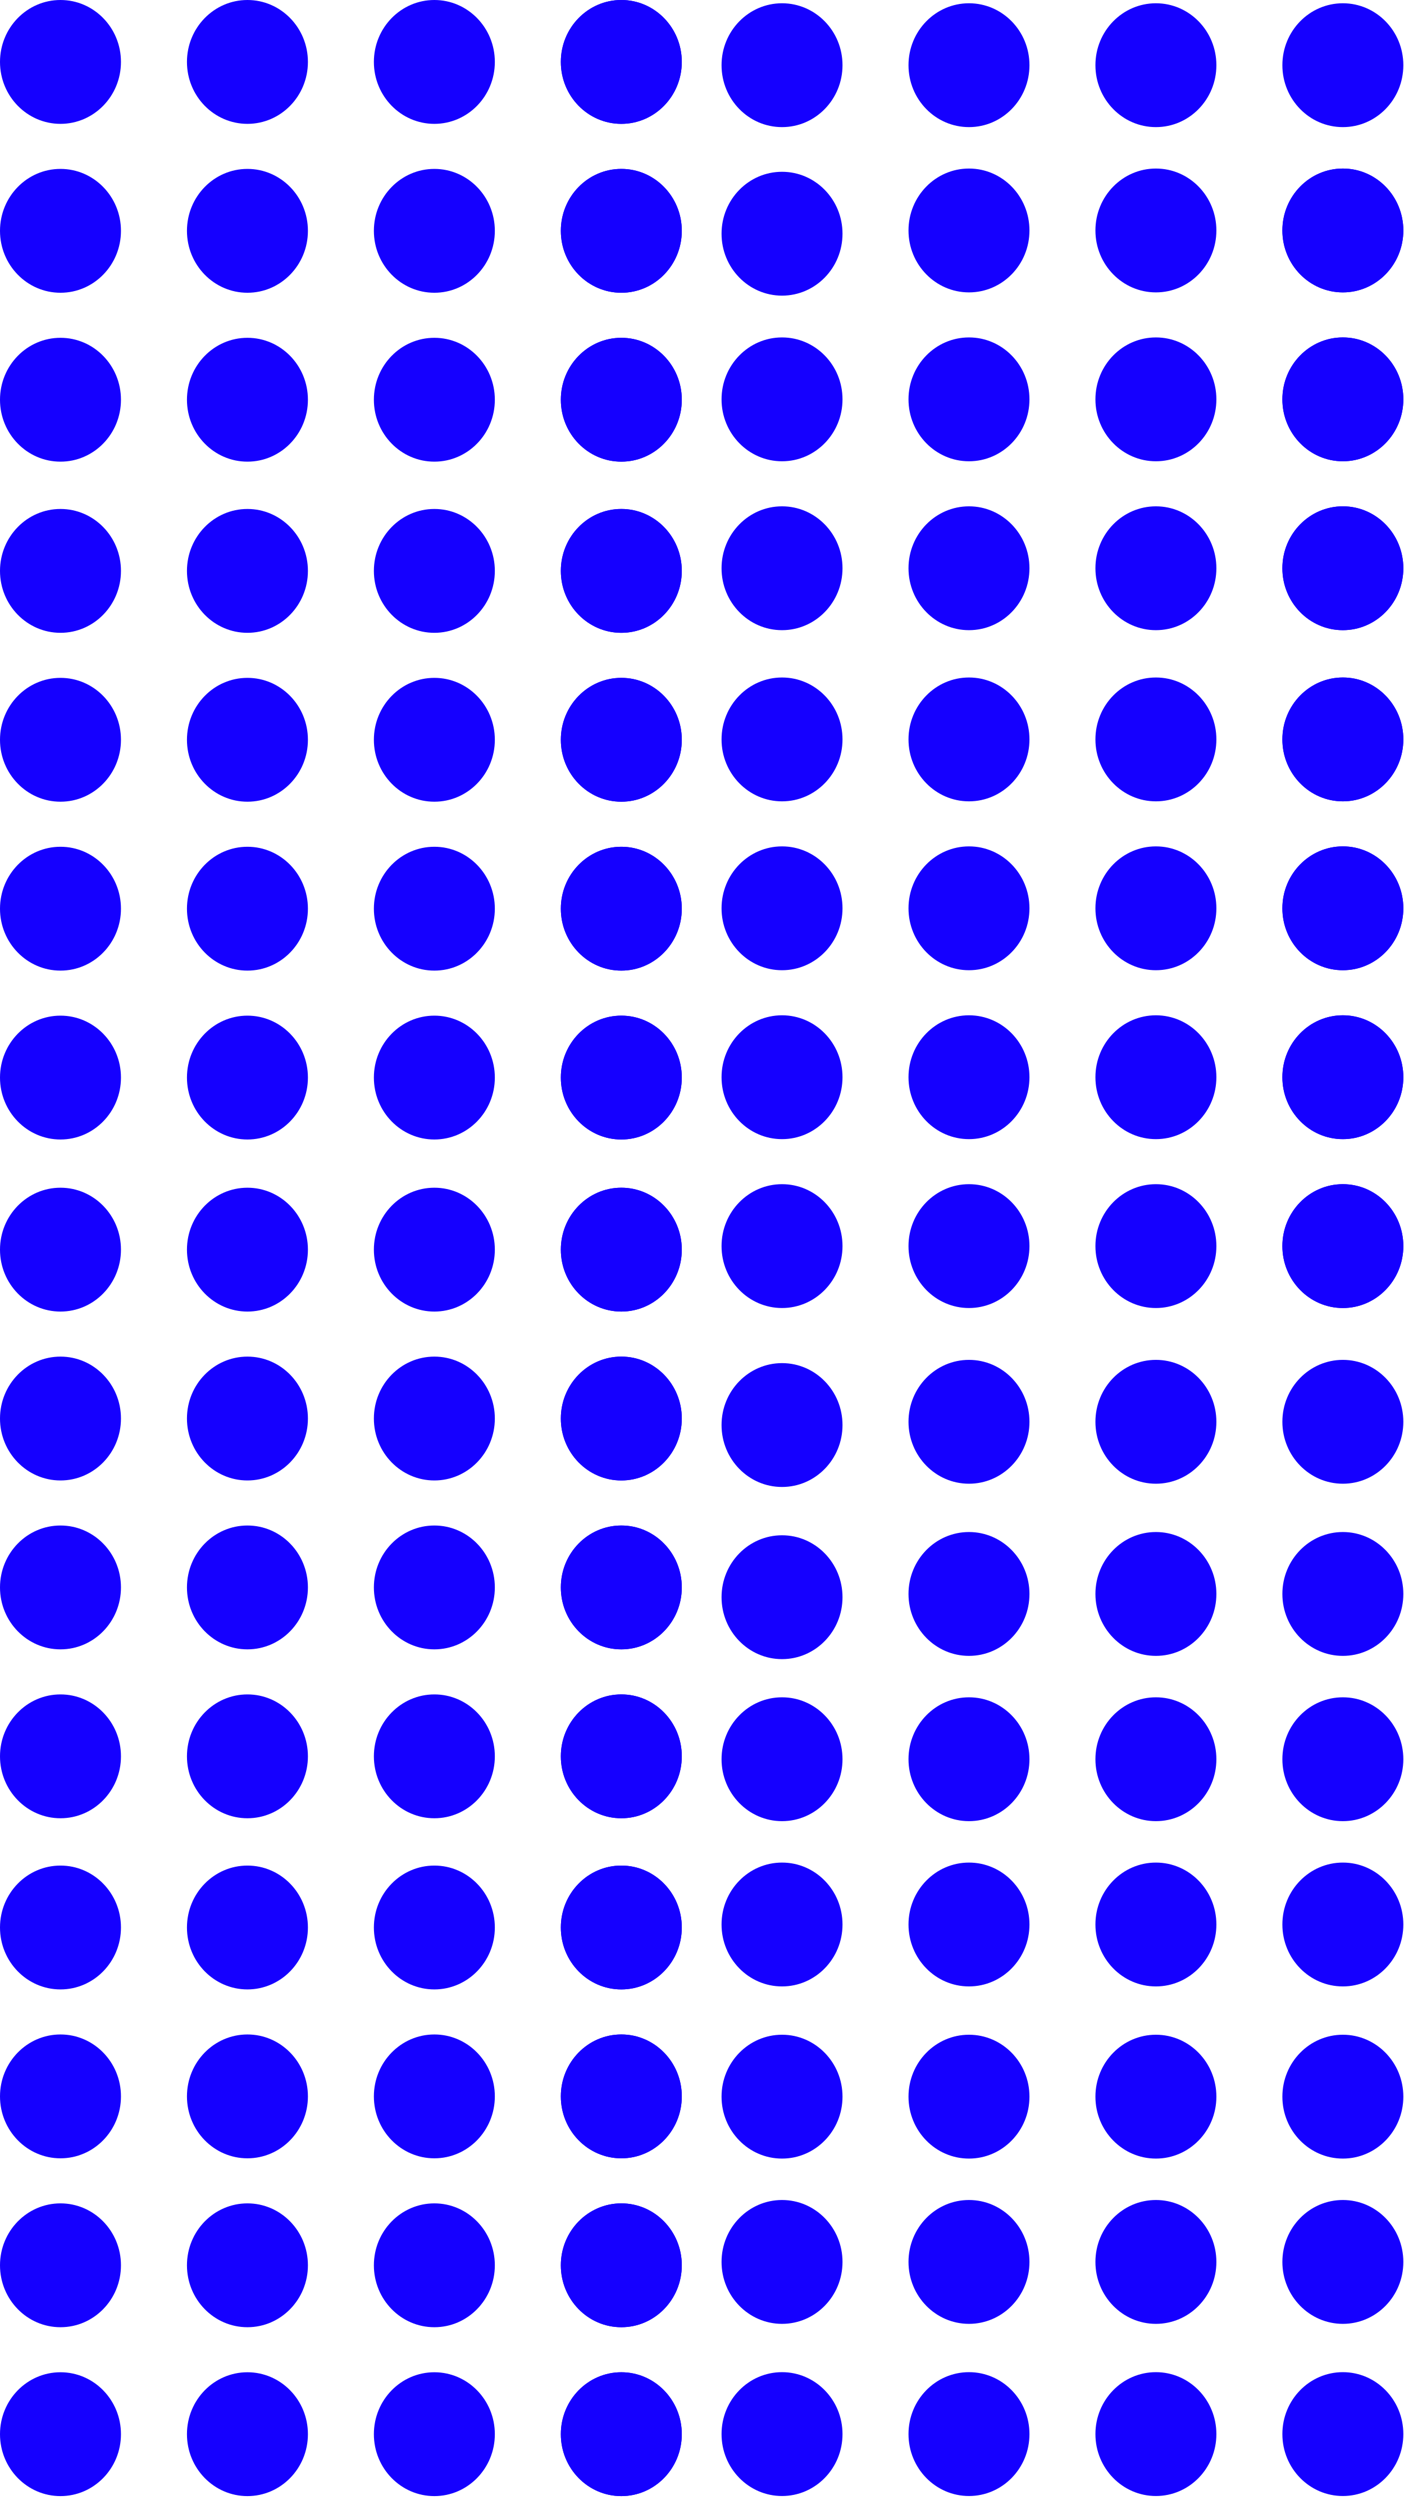 <svg width="204" height="363" viewBox="0 0 204 363" fill="none" xmlns="http://www.w3.org/2000/svg">
<ellipse cx="8.788" cy="181.467" rx="8.788" ry="8.993" fill="#1500FF"/>
<ellipse cx="8.788" cy="205.993" rx="8.788" ry="8.993" fill="#1500FF"/>
<ellipse cx="8.788" cy="230.519" rx="8.788" ry="8.993" fill="#1500FF"/>
<ellipse cx="8.788" cy="255.047" rx="8.788" ry="8.993" fill="#1500FF"/>
<ellipse cx="35.952" cy="181.467" rx="8.788" ry="8.993" fill="#1500FF"/>
<ellipse cx="35.952" cy="205.993" rx="8.788" ry="8.993" fill="#1500FF"/>
<ellipse cx="35.952" cy="230.519" rx="8.788" ry="8.993" fill="#1500FF"/>
<ellipse cx="35.952" cy="255.047" rx="8.788" ry="8.993" fill="#1500FF"/>
<ellipse cx="63.112" cy="181.467" rx="8.788" ry="8.993" fill="#1500FF"/>
<ellipse cx="63.112" cy="205.993" rx="8.788" ry="8.993" fill="#1500FF"/>
<ellipse cx="63.112" cy="230.519" rx="8.788" ry="8.993" fill="#1500FF"/>
<ellipse cx="63.112" cy="255.047" rx="8.788" ry="8.993" fill="#1500FF"/>
<ellipse cx="90.277" cy="181.467" rx="8.788" ry="8.993" fill="#1500FF"/>
<ellipse cx="90.277" cy="205.993" rx="8.788" ry="8.993" fill="#1500FF"/>
<ellipse cx="90.277" cy="230.519" rx="8.788" ry="8.993" fill="#1500FF"/>
<ellipse cx="90.277" cy="255.047" rx="8.788" ry="8.993" fill="#1500FF"/>
<ellipse cx="90.277" cy="181.467" rx="8.788" ry="8.993" fill="#1500FF"/>
<ellipse cx="90.277" cy="205.993" rx="8.788" ry="8.993" fill="#1500FF"/>
<ellipse cx="90.277" cy="230.519" rx="8.788" ry="8.993" fill="#1500FF"/>
<ellipse cx="90.277" cy="255.047" rx="8.788" ry="8.993" fill="#1500FF"/>
<ellipse cx="113.628" cy="9.467" rx="8.788" ry="8.993" fill="#1500FF"/>
<ellipse cx="8.788" cy="8.993" rx="8.788" ry="8.993" fill="#1500FF"/>
<ellipse cx="8.788" cy="33.52" rx="8.788" ry="8.993" fill="#1500FF"/>
<ellipse cx="8.788" cy="58.047" rx="8.788" ry="8.993" fill="#1500FF"/>
<ellipse cx="140.792" cy="9.467" rx="8.788" ry="8.993" fill="#1500FF"/>
<ellipse cx="35.952" cy="8.993" rx="8.788" ry="8.993" fill="#1500FF"/>
<ellipse cx="35.952" cy="33.52" rx="8.788" ry="8.993" fill="#1500FF"/>
<ellipse cx="35.952" cy="58.047" rx="8.788" ry="8.993" fill="#1500FF"/>
<ellipse cx="167.952" cy="9.467" rx="8.788" ry="8.993" fill="#1500FF"/>
<ellipse cx="63.112" cy="8.993" rx="8.788" ry="8.993" fill="#1500FF"/>
<ellipse cx="63.112" cy="33.52" rx="8.788" ry="8.993" fill="#1500FF"/>
<ellipse cx="63.112" cy="58.047" rx="8.788" ry="8.993" fill="#1500FF"/>
<ellipse cx="90.277" cy="8.993" rx="8.788" ry="8.993" fill="#1500FF"/>
<ellipse cx="90.277" cy="33.52" rx="8.788" ry="8.993" fill="#1500FF"/>
<ellipse cx="90.277" cy="58.047" rx="8.788" ry="8.993" fill="#1500FF"/>
<ellipse cx="195.116" cy="9.467" rx="8.788" ry="8.993" fill="#1500FF"/>
<ellipse cx="90.277" cy="8.993" rx="8.788" ry="8.993" fill="#1500FF"/>
<ellipse cx="90.277" cy="33.52" rx="8.788" ry="8.993" fill="#1500FF"/>
<ellipse cx="90.277" cy="58.047" rx="8.788" ry="8.993" fill="#1500FF"/>
<ellipse cx="113.628" cy="328.467" rx="8.788" ry="8.993" fill="#1500FF"/>
<ellipse cx="113.628" cy="353.467" rx="8.788" ry="8.993" fill="#1500FF"/>
<ellipse cx="113.628" cy="33.939" rx="8.788" ry="8.993" fill="#1500FF"/>
<ellipse cx="113.628" cy="206.939" rx="8.788" ry="8.993" fill="#1500FF"/>
<ellipse cx="113.628" cy="231.939" rx="8.788" ry="8.993" fill="#1500FF"/>
<ellipse cx="113.628" cy="255.467" rx="8.788" ry="8.993" fill="#1500FF"/>
<ellipse cx="113.628" cy="279.467" rx="8.788" ry="8.993" fill="#1500FF"/>
<ellipse cx="113.628" cy="304.467" rx="8.788" ry="8.993" fill="#1500FF"/>
<ellipse cx="113.628" cy="57.992" rx="8.788" ry="8.993" fill="#1500FF"/>
<ellipse cx="113.628" cy="82.519" rx="8.788" ry="8.993" fill="#1500FF"/>
<ellipse cx="140.792" cy="328.467" rx="8.788" ry="8.993" fill="#1500FF"/>
<ellipse cx="140.792" cy="353.467" rx="8.788" ry="8.993" fill="#1500FF"/>
<ellipse cx="140.792" cy="33.467" rx="8.788" ry="8.993" fill="#1500FF"/>
<ellipse cx="140.792" cy="206.467" rx="8.788" ry="8.993" fill="#1500FF"/>
<ellipse cx="140.792" cy="231.467" rx="8.788" ry="8.993" fill="#1500FF"/>
<ellipse cx="140.792" cy="255.467" rx="8.788" ry="8.993" fill="#1500FF"/>
<ellipse cx="140.792" cy="279.467" rx="8.788" ry="8.993" fill="#1500FF"/>
<ellipse cx="140.792" cy="304.467" rx="8.788" ry="8.993" fill="#1500FF"/>
<ellipse cx="140.792" cy="57.992" rx="8.788" ry="8.993" fill="#1500FF"/>
<ellipse cx="140.792" cy="82.519" rx="8.788" ry="8.993" fill="#1500FF"/>
<ellipse cx="167.952" cy="328.467" rx="8.788" ry="8.993" fill="#1500FF"/>
<ellipse cx="167.952" cy="353.467" rx="8.788" ry="8.993" fill="#1500FF"/>
<ellipse cx="167.952" cy="33.467" rx="8.788" ry="8.993" fill="#1500FF"/>
<ellipse cx="167.952" cy="206.467" rx="8.788" ry="8.993" fill="#1500FF"/>
<ellipse cx="167.952" cy="231.467" rx="8.788" ry="8.993" fill="#1500FF"/>
<ellipse cx="167.952" cy="255.467" rx="8.788" ry="8.993" fill="#1500FF"/>
<ellipse cx="167.952" cy="279.467" rx="8.788" ry="8.993" fill="#1500FF"/>
<ellipse cx="167.952" cy="304.467" rx="8.788" ry="8.993" fill="#1500FF"/>
<ellipse cx="167.952" cy="57.992" rx="8.788" ry="8.993" fill="#1500FF"/>
<ellipse cx="167.952" cy="82.519" rx="8.788" ry="8.993" fill="#1500FF"/>
<ellipse cx="195.116" cy="33.467" rx="8.788" ry="8.993" fill="#1500FF"/>
<ellipse cx="195.116" cy="57.992" rx="8.788" ry="8.993" fill="#1500FF"/>
<ellipse cx="195.116" cy="82.519" rx="8.788" ry="8.993" fill="#1500FF"/>
<ellipse cx="195.116" cy="328.467" rx="8.788" ry="8.993" fill="#1500FF"/>
<ellipse cx="195.116" cy="353.467" rx="8.788" ry="8.993" fill="#1500FF"/>
<ellipse cx="195.116" cy="33.467" rx="8.788" ry="8.993" fill="#1500FF"/>
<ellipse cx="195.116" cy="206.467" rx="8.788" ry="8.993" fill="#1500FF"/>
<ellipse cx="195.116" cy="231.467" rx="8.788" ry="8.993" fill="#1500FF"/>
<ellipse cx="195.116" cy="255.467" rx="8.788" ry="8.993" fill="#1500FF"/>
<ellipse cx="195.116" cy="279.467" rx="8.788" ry="8.993" fill="#1500FF"/>
<ellipse cx="195.116" cy="304.467" rx="8.788" ry="8.993" fill="#1500FF"/>
<ellipse cx="195.116" cy="57.992" rx="8.788" ry="8.993" fill="#1500FF"/>
<ellipse cx="195.116" cy="82.519" rx="8.788" ry="8.993" fill="#1500FF"/>
<ellipse cx="8.788" cy="279.902" rx="8.788" ry="8.993" fill="#1500FF"/>
<ellipse cx="8.788" cy="304.428" rx="8.788" ry="8.993" fill="#1500FF"/>
<ellipse cx="8.788" cy="328.956" rx="8.788" ry="8.993" fill="#1500FF"/>
<ellipse cx="8.788" cy="353.48" rx="8.788" ry="8.993" fill="#1500FF"/>
<ellipse cx="35.952" cy="279.902" rx="8.788" ry="8.993" fill="#1500FF"/>
<ellipse cx="35.952" cy="304.428" rx="8.788" ry="8.993" fill="#1500FF"/>
<ellipse cx="35.952" cy="328.956" rx="8.788" ry="8.993" fill="#1500FF"/>
<ellipse cx="35.952" cy="353.48" rx="8.788" ry="8.993" fill="#1500FF"/>
<ellipse cx="63.112" cy="279.902" rx="8.788" ry="8.993" fill="#1500FF"/>
<ellipse cx="63.112" cy="304.428" rx="8.788" ry="8.993" fill="#1500FF"/>
<ellipse cx="63.112" cy="328.956" rx="8.788" ry="8.993" fill="#1500FF"/>
<ellipse cx="63.112" cy="353.48" rx="8.788" ry="8.993" fill="#1500FF"/>
<ellipse cx="90.277" cy="279.902" rx="8.788" ry="8.993" fill="#1500FF"/>
<ellipse cx="90.277" cy="304.428" rx="8.788" ry="8.993" fill="#1500FF"/>
<ellipse cx="90.277" cy="328.956" rx="8.788" ry="8.993" fill="#1500FF"/>
<ellipse cx="90.277" cy="353.48" rx="8.788" ry="8.993" fill="#1500FF"/>
<ellipse cx="90.277" cy="279.902" rx="8.788" ry="8.993" fill="#1500FF"/>
<ellipse cx="90.277" cy="304.428" rx="8.788" ry="8.993" fill="#1500FF"/>
<ellipse cx="90.277" cy="328.956" rx="8.788" ry="8.993" fill="#1500FF"/>
<ellipse cx="90.277" cy="353.48" rx="8.788" ry="8.993" fill="#1500FF"/>
<ellipse cx="8.788" cy="82.902" rx="8.788" ry="8.993" fill="#1500FF"/>
<ellipse cx="8.788" cy="107.428" rx="8.788" ry="8.993" fill="#1500FF"/>
<ellipse cx="8.788" cy="131.956" rx="8.788" ry="8.993" fill="#1500FF"/>
<ellipse cx="8.788" cy="156.48" rx="8.788" ry="8.993" fill="#1500FF"/>
<ellipse cx="35.952" cy="82.902" rx="8.788" ry="8.993" fill="#1500FF"/>
<ellipse cx="35.952" cy="107.428" rx="8.788" ry="8.993" fill="#1500FF"/>
<ellipse cx="35.952" cy="131.956" rx="8.788" ry="8.993" fill="#1500FF"/>
<ellipse cx="35.952" cy="156.48" rx="8.788" ry="8.993" fill="#1500FF"/>
<ellipse cx="63.112" cy="82.902" rx="8.788" ry="8.993" fill="#1500FF"/>
<ellipse cx="63.112" cy="107.428" rx="8.788" ry="8.993" fill="#1500FF"/>
<ellipse cx="63.112" cy="131.956" rx="8.788" ry="8.993" fill="#1500FF"/>
<ellipse cx="63.112" cy="156.48" rx="8.788" ry="8.993" fill="#1500FF"/>
<ellipse cx="90.277" cy="82.902" rx="8.788" ry="8.993" fill="#1500FF"/>
<ellipse cx="90.277" cy="107.428" rx="8.788" ry="8.993" fill="#1500FF"/>
<ellipse cx="90.277" cy="131.956" rx="8.788" ry="8.993" fill="#1500FF"/>
<ellipse cx="90.277" cy="156.48" rx="8.788" ry="8.993" fill="#1500FF"/>
<ellipse cx="90.277" cy="82.902" rx="8.788" ry="8.993" fill="#1500FF"/>
<ellipse cx="90.277" cy="107.428" rx="8.788" ry="8.993" fill="#1500FF"/>
<ellipse cx="90.277" cy="131.956" rx="8.788" ry="8.993" fill="#1500FF"/>
<ellipse cx="90.277" cy="156.48" rx="8.788" ry="8.993" fill="#1500FF"/>
<ellipse cx="113.628" cy="107.375" rx="8.788" ry="8.993" fill="#1500FF"/>
<ellipse cx="113.628" cy="131.9" rx="8.788" ry="8.993" fill="#1500FF"/>
<ellipse cx="113.628" cy="156.429" rx="8.788" ry="8.993" fill="#1500FF"/>
<ellipse cx="113.628" cy="180.953" rx="8.788" ry="8.993" fill="#1500FF"/>
<ellipse cx="140.792" cy="107.375" rx="8.788" ry="8.993" fill="#1500FF"/>
<ellipse cx="140.792" cy="131.9" rx="8.788" ry="8.993" fill="#1500FF"/>
<ellipse cx="140.792" cy="156.429" rx="8.788" ry="8.993" fill="#1500FF"/>
<ellipse cx="140.792" cy="180.953" rx="8.788" ry="8.993" fill="#1500FF"/>
<ellipse cx="167.952" cy="107.375" rx="8.788" ry="8.993" fill="#1500FF"/>
<ellipse cx="167.952" cy="131.9" rx="8.788" ry="8.993" fill="#1500FF"/>
<ellipse cx="167.952" cy="156.429" rx="8.788" ry="8.993" fill="#1500FF"/>
<ellipse cx="167.952" cy="180.953" rx="8.788" ry="8.993" fill="#1500FF"/>
<ellipse cx="195.116" cy="107.375" rx="8.788" ry="8.993" fill="#1500FF"/>
<ellipse cx="195.116" cy="131.9" rx="8.788" ry="8.993" fill="#1500FF"/>
<ellipse cx="195.116" cy="156.429" rx="8.788" ry="8.993" fill="#1500FF"/>
<ellipse cx="195.116" cy="180.953" rx="8.788" ry="8.993" fill="#1500FF"/>
<ellipse cx="195.116" cy="107.375" rx="8.788" ry="8.993" fill="#1500FF"/>
<ellipse cx="195.116" cy="131.9" rx="8.788" ry="8.993" fill="#1500FF"/>
<ellipse cx="195.116" cy="156.429" rx="8.788" ry="8.993" fill="#1500FF"/>
<ellipse cx="195.116" cy="180.953" rx="8.788" ry="8.993" fill="#1500FF"/>
</svg>
